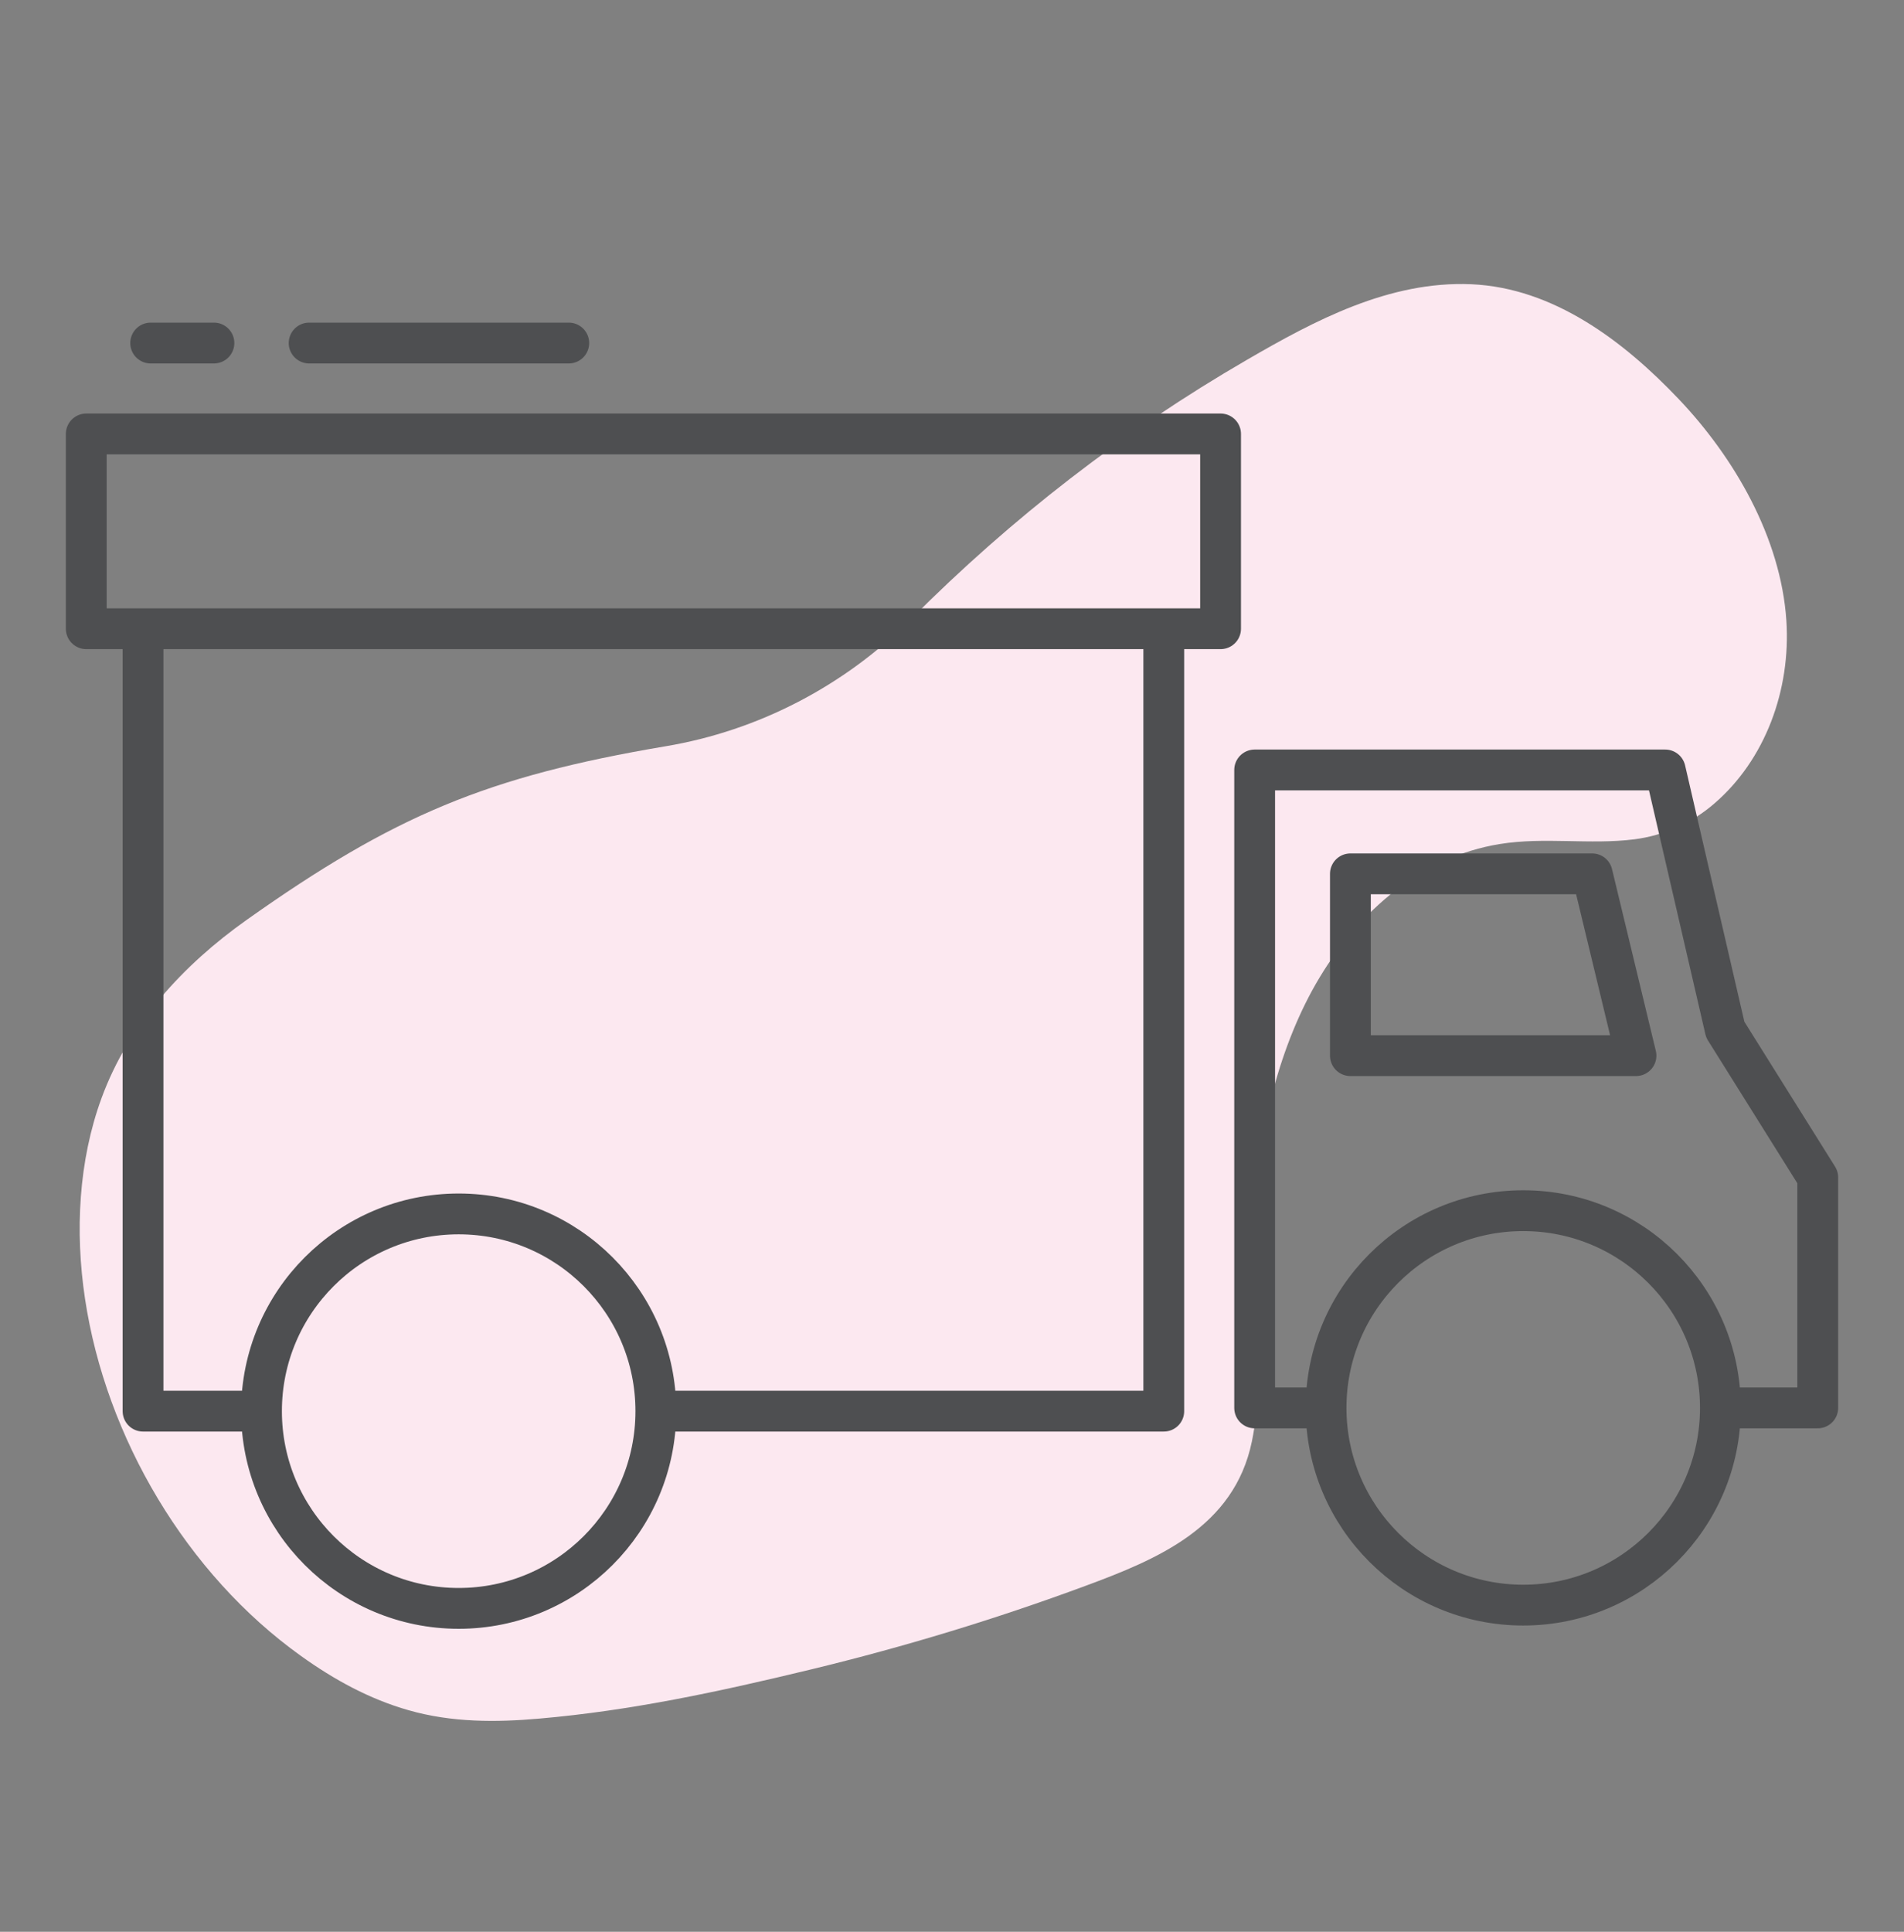 <svg width="70" height="71" viewBox="0 0 70 71" fill="none" xmlns="http://www.w3.org/2000/svg">
<rect x="0" y="0" width="70" height="71" fill="#808080" stroke="none"/>
<path d="M45.838 13.228C41.32 15.845 37.18 19.053 33.49 22.756C31.048 25.206 27.883 26.856 24.472 27.428C17.912 28.535 14.483 29.973 9.059 33.816C6.753 35.452 4.734 37.619 3.729 40.371C2.891 42.664 2.752 45.252 3.125 47.73C3.893 52.836 6.859 57.856 11.067 60.863C12.286 61.738 13.596 62.452 15.015 62.855C16.605 63.312 18.239 63.305 19.835 63.164C23.204 62.87 26.396 62.184 29.816 61.358C33.236 60.531 36.602 59.509 39.891 58.292C42.561 57.306 45.371 56.13 46.024 52.984C46.585 50.267 45.92 47.373 46.086 44.606C46.268 41.56 47.041 38.371 48.517 35.922C49.992 33.473 52.265 31.488 55.135 31.022C56.776 30.755 58.452 31.055 60.088 30.848C61.18 30.708 62.202 30.247 63.023 29.536C64.891 27.932 65.845 25.365 65.675 22.803C65.469 19.753 63.755 16.812 61.724 14.674C59.694 12.536 57.115 10.58 54.097 10.447C51.08 10.315 48.329 11.781 45.838 13.228Z" fill="#FCE8F0"/>
<path d="M20.911 12.608H11.365M7.865 12.608H5.539M24.112 51.865C24.112 55.868 20.867 59.114 16.863 59.114C12.86 59.114 9.614 55.868 9.614 51.865M24.112 51.865C24.112 47.861 20.867 44.616 16.863 44.616C12.86 44.616 9.614 47.861 9.614 51.865M24.112 51.865H42.786V23.108H5.259V51.865H9.614M63.25 51.746C63.25 55.749 60.004 58.994 56.001 58.994C51.997 58.994 48.752 55.749 48.752 51.746M63.25 51.746C63.25 47.742 60.004 44.497 56.001 44.497C51.997 44.497 48.752 47.742 48.752 51.746M63.25 51.746H66.829V43.274L63.429 37.844L61.221 28.299H46.127V51.746H48.752M3.171 15.949H44.874V23.108H3.171V15.949ZM49.647 32.117V38.799H60.147L58.536 32.117H49.647Z" stroke="#4E4F51" stroke-width="1.5" stroke-linecap="round" stroke-linejoin="round"/>
</svg>
